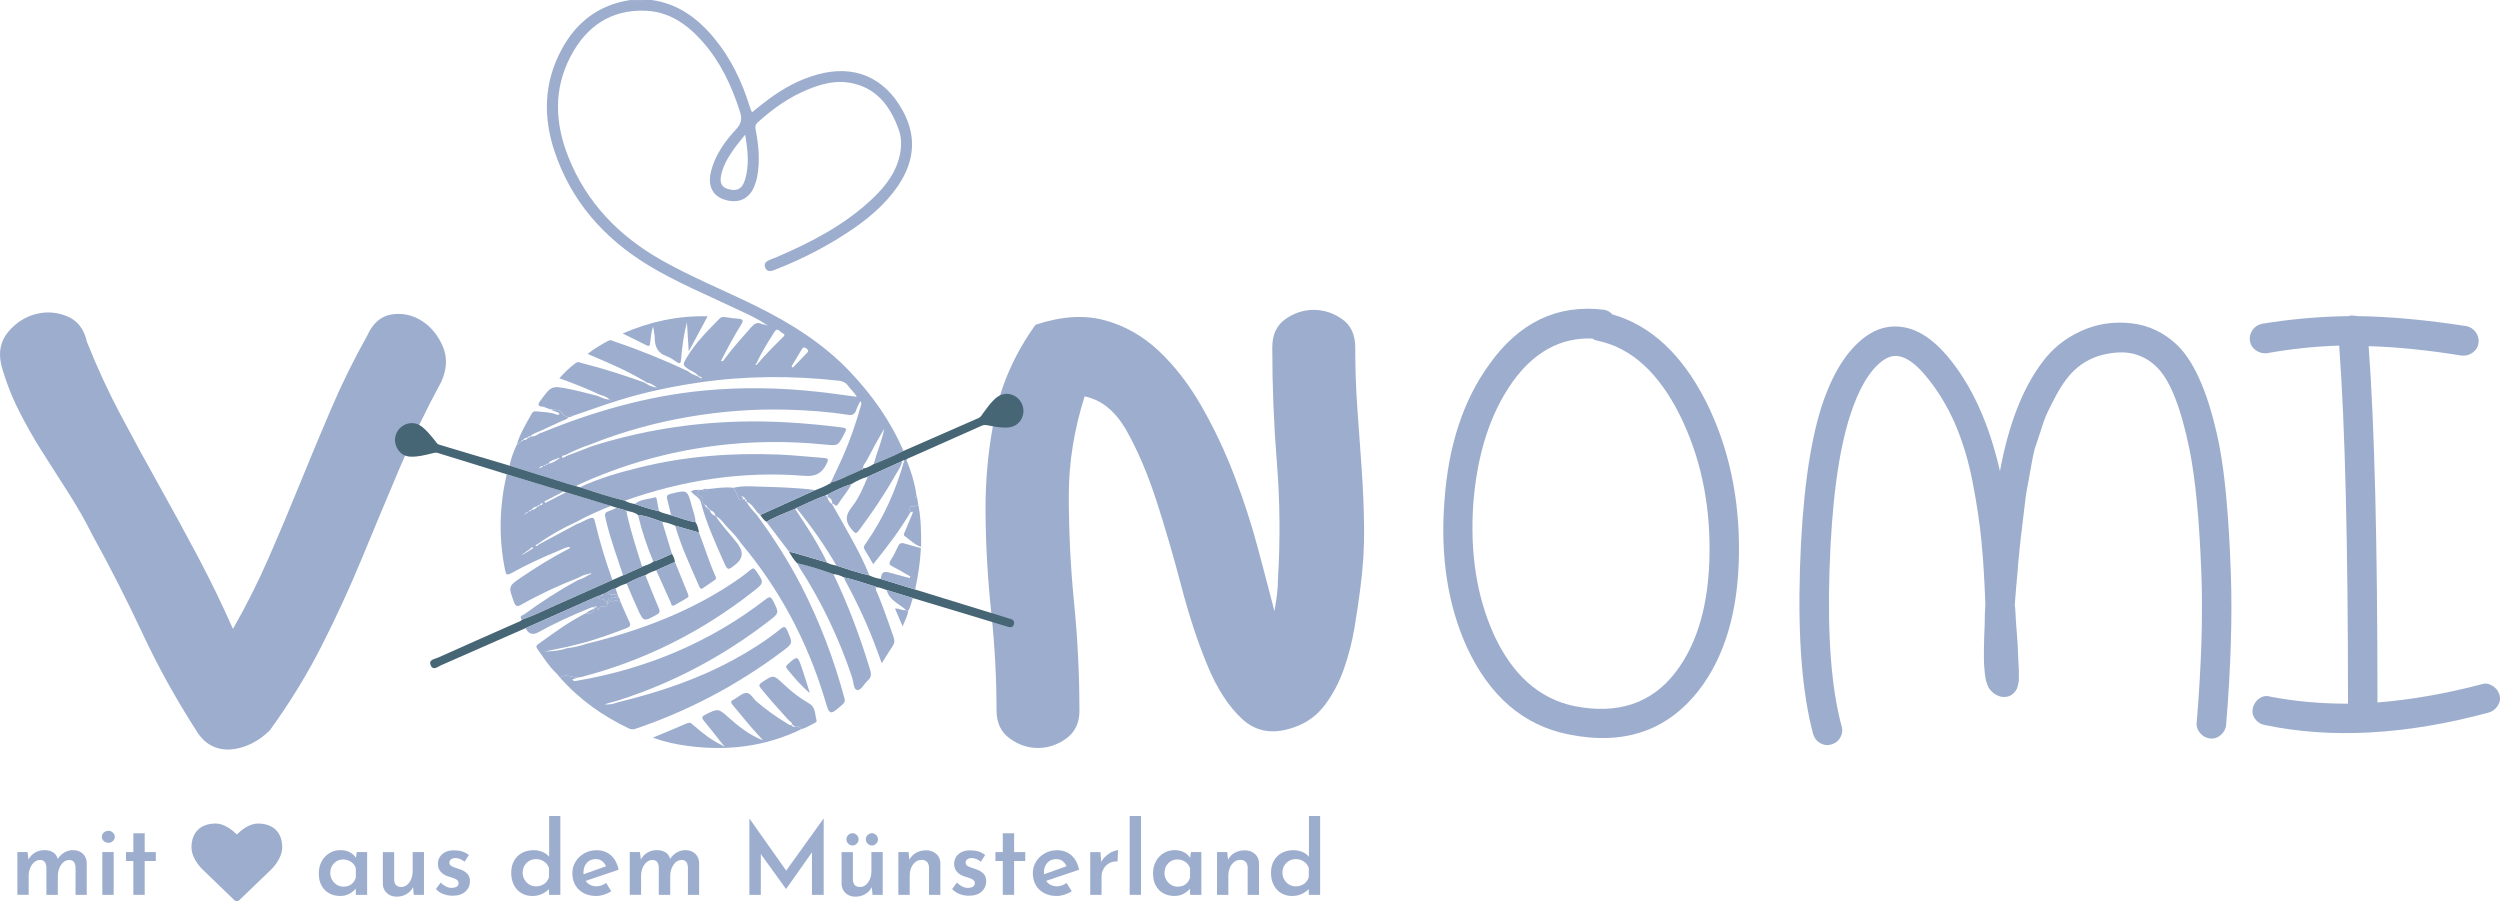 <?xml version="1.0" encoding="UTF-8"?><svg id="a" xmlns="http://www.w3.org/2000/svg" viewBox="0 0 882.41 318.14"><g><g><path d="M569.11,110.97c13.58,3.88,24.6,14.14,33.05,30.77,7.9,15.8,11.78,33.47,11.64,53.01-.14,20.51-4.85,36.8-14.14,48.85-11.23,14.41-26.61,19.61-46.15,15.59-15.8-3.19-27.72-13.44-35.76-30.77-6.79-14.97-9.42-32.22-7.9-51.76,1.38-19.4,6.65-35.41,15.8-48.02,10.53-14.83,23.98-21.27,40.33-19.33,1.25,.14,2.29,.7,3.12,1.66Zm-7.07,8.52c-11.09-.42-20.45,4.64-28.07,15.18-7.9,11.09-12.54,25.36-13.93,42.82-1.25,17.6,1.18,33.13,7.28,46.57,6.51,14.14,15.94,22.52,28.27,25.15,15.38,3.05,27.3-.9,35.76-11.85,7.9-10.25,11.92-24.46,12.06-42.62,.14-17.88-3.4-34.02-10.6-48.44-7.48-14.83-17.05-23.49-28.69-25.99-.83-.14-1.53-.42-2.08-.83Z" fill="#9cadce"/><path d="M640,259.2c-3.88-14.41-5.44-33.88-4.68-58.42,.76-24.53,3.29-43.58,7.59-57.17,3.74-11.5,8.8-19.68,15.18-24.53,4.43-3.33,9.15-4.5,14.14-3.53,5.13,.97,10.12,4.3,14.97,9.98,8.59,10.12,14.83,23.7,18.71,40.75,3.05-16.49,8.04-29.31,14.97-38.46,3.46-4.71,7.97-8.35,13.51-10.91,5.54-2.56,11.47-3.5,17.77-2.81,6.31,.69,11.81,3.33,16.53,7.9,6.24,6.24,11.09,17.81,14.55,34.72,2.08,10.53,3.46,25.71,4.16,45.53,.55,15.38,0,33.26-1.66,53.64-.14,1.39-.76,2.56-1.87,3.53-1.11,.97-2.36,1.38-3.74,1.25-1.39-.14-2.57-.76-3.53-1.87-.97-1.11-1.39-2.35-1.25-3.74,1.66-19.96,2.21-37.42,1.66-52.39-.69-18.85-2.08-33.47-4.16-43.86-3.05-14.97-6.93-24.74-11.64-29.31-4.44-4.29-9.91-5.89-16.42-4.78-6.52,.97-11.71,4.09-15.59,9.35-1.25,1.66-2.43,3.53-3.53,5.61-1.11,2.08-2.08,3.99-2.91,5.72-.83,1.73-1.66,3.99-2.49,6.76l-2.08,6.24c-.42,1.53-.9,3.92-1.46,7.17-.56,3.26-.97,5.55-1.25,6.86-.28,1.32-.62,3.85-1.04,7.59-.42,3.74-.7,6.06-.83,6.96-.14,.9-.42,3.4-.83,7.48-.42,4.09-.62,6.41-.62,6.96-.28,2.77-.62,6.86-1.04,12.27,.14,.28,.28,2.08,.42,5.4l.62,8.32c.14,3.88,.28,6.93,.42,9.15v3.33c0,.56-.07,1.04-.21,1.46l-.42,1.66c-1.25,2.36-3.12,3.33-5.61,2.91-1.8-.42-3.26-1.46-4.37-3.12-.42-.83-.76-1.73-1.04-2.7-.28-1.38-.49-3.19-.62-5.41-.14-3.46-.07-8.18,.21-14.14,0-2.08,.07-4.37,.21-6.86v-1.04c-.28-8.04-.73-15.24-1.35-21.62-.62-6.37-1.66-13.34-3.12-20.89-1.46-7.55-3.57-14.52-6.34-20.89-2.91-6.51-6.44-12.19-10.6-17.05-3.19-3.74-6.17-5.89-8.94-6.44-1.94-.42-3.95,.14-6.03,1.66-4.57,3.46-8.39,9.98-11.43,19.54-4.02,12.61-6.41,30.66-7.17,54.15-.76,23.49,.66,41.89,4.26,55.19,.42,1.38,.28,2.7-.42,3.95-.69,1.25-1.73,2.08-3.12,2.5-1.39,.42-2.7,.28-3.95-.42-1.25-.69-2.08-1.73-2.5-3.12Z" fill="#9cadce"/><path d="M801.32,245.89c8.59,1.66,17.74,2.49,27.44,2.49,0-56.41-1.04-98.54-3.12-126.4-8.6,.28-17.12,1.18-25.57,2.7-1.38,.14-2.67-.21-3.85-1.04-1.18-.83-1.87-1.94-2.08-3.33-.21-1.38,.1-2.67,.94-3.85,.83-1.18,1.94-1.9,3.33-2.18,10.12-1.66,20.3-2.56,30.56-2.7,.28-.14,.62-.21,1.04-.21,.69,0,1.38,.07,2.08,.21,11.36,.14,24.18,1.32,38.46,3.53,1.38,.28,2.49,1.01,3.33,2.18,.83,1.18,1.14,2.46,.94,3.85-.21,1.39-.9,2.5-2.08,3.33-1.18,.83-2.46,1.18-3.85,1.04-12.06-1.94-23.01-3.05-32.85-3.33,2.08,27.86,3.12,69.78,3.12,125.77,11.92-.97,24.18-3.12,36.8-6.44,1.25-.42,2.5-.24,3.74,.52,1.25,.76,2.08,1.8,2.5,3.12,.42,1.32,.24,2.6-.52,3.85-.76,1.25-1.84,2.08-3.22,2.5-29.24,7.9-55.65,9.35-79.21,4.37-1.38-.28-2.5-1-3.33-2.18-.83-1.18-1.07-2.46-.73-3.85,.35-1.38,1.11-2.49,2.29-3.33,1.18-.83,2.46-1.04,3.85-.62Z" fill="#9cadce"/></g><g><path d="M.41,128.64c-1-4.5-.17-8.34,2.5-11.51,2.67-3.17,5.88-5.26,9.63-6.25,3.76-1,7.47-.75,11.13,.75,3.67,1.5,6.01,4.5,7.01,9.01,3.5,8.84,7.46,17.43,11.88,25.77,4.42,8.34,8.97,16.69,13.64,25.03,4.67,8.34,9.22,16.68,13.64,25.02,4.42,8.34,8.55,16.85,12.39,25.52,4.67-8.17,8.88-16.56,12.64-25.15,3.75-8.59,7.42-17.31,11.01-26.15,3.59-8.84,7.26-17.64,11.01-26.4,3.75-8.76,7.97-17.31,12.64-25.65,2-4.5,4.88-7.04,8.64-7.63,3.75-.58,7.26,.13,10.51,2.13,3.25,2,5.76,4.97,7.51,8.88,1.75,3.92,1.63,8.13-.38,12.64-5.5,10.18-10.47,20.48-14.89,30.9-4.42,10.43-8.8,20.9-13.13,31.41-4.34,10.51-9.1,20.86-14.27,31.03-5.17,10.18-11.26,20.1-18.27,29.78-2,2-4.22,3.59-6.63,4.76-2.42,1.17-4.84,1.84-7.26,2-2.42,.17-4.67-.29-6.76-1.38-2.09-1.08-3.88-2.88-5.38-5.38-7.18-11.17-13.52-22.65-19.02-34.41-5.5-11.76-11.35-23.23-17.52-34.41-2.5-5.01-5.29-9.92-8.38-14.76-3.09-4.84-6.18-9.67-9.26-14.51-3.09-4.84-5.92-9.84-8.51-15.02-2.59-5.17-4.63-10.51-6.13-16.01Z" fill="#9cadce"/><path d="M381.02,250.75c0,4.34-1.54,7.63-4.63,9.88-3.09,2.25-6.43,3.38-10.01,3.38s-6.93-1.13-10.01-3.38c-3.09-2.25-4.63-5.54-4.63-9.88,0-11.34-.62-22.94-1.88-34.78-1.25-11.84-1.92-23.6-2-35.28-.09-11.68,1.04-23.11,3.38-34.28,2.34-11.17,7.09-21.77,14.26-31.78,9.01-3,17.1-3.54,24.27-1.63,7.17,1.92,13.6,5.55,19.27,10.89,5.67,5.34,10.72,11.89,15.14,19.64,4.42,7.76,8.26,15.89,11.51,24.4,3.25,8.51,6.01,16.98,8.26,25.4,2.25,8.43,4.21,15.89,5.88,22.4,.33-1.83,.62-3.71,.87-5.63,.25-1.92,.38-3.88,.38-5.88,.83-13.68,.71-27.28-.38-40.79-1.09-13.51-1.63-27.11-1.63-40.79,0-4.5,1.54-7.84,4.63-10.01,3.09-2.17,6.42-3.25,10.01-3.25s6.92,1.09,10.01,3.25c3.09,2.17,4.63,5.51,4.63,10.01,0,7.34,.25,14.51,.75,21.52,.5,7.01,1,14.01,1.5,21.02,.5,7.01,.79,14.06,.88,21.15,.08,7.09-.38,14.31-1.38,21.65-.5,4-1.17,8.51-2,13.51-.84,5-2.09,9.88-3.76,14.64-1.67,4.75-3.92,9.01-6.75,12.76-2.84,3.75-6.51,6.38-11.01,7.88-7.17,2.5-13.18,1.54-18.02-2.88-4.84-4.42-8.97-10.76-12.38-19.02-3.43-8.26-6.51-17.64-9.26-28.15-2.75-10.51-5.67-20.52-8.76-30.03-3.09-9.51-6.59-17.72-10.51-24.65-3.92-6.92-8.88-10.97-14.89-12.14v.25c-1.84,5.84-3.22,11.64-4.13,17.39-.92,5.76-1.38,11.55-1.38,17.39,0,12.68,.62,25.32,1.87,37.91,1.25,12.6,1.88,25.24,1.88,37.91Z" fill="#9cadce"/><g><path d="M222.36,.03c2.54-.01,5.08-.02,7.62-.03,9.36,1.29,16.35,6.5,22.16,13.54,5.77,7,9.63,15.02,12.34,23.63,.19,.6,.39,1.19,.61,1.78,.07,.18,.19,.35,.37,.66,1.83-1.45,3.59-2.91,5.42-4.28,5.35-4.02,11.11-7.22,17.61-9.03,12.97-3.61,23.73,.95,30.2,12.85,5.33,9.8,3.78,18.99-2.59,27.66-5.66,7.69-13.27,13.14-21.32,18.01-6.59,3.98-13.5,7.34-20.66,10.16-.58,.23-1.16,.51-1.77,.64-1.1,.22-1.93-.2-2.31-1.29-.37-1.04,.12-1.83,.97-2.28,1.04-.55,2.2-.9,3.29-1.37,12.12-5.21,23.76-11.24,33.47-20.39,4.84-4.56,8.85-9.7,10.02-16.55,.47-2.76,.33-5.49-.6-8.06-3.01-8.32-7.89-14.84-17.26-16.47-5.04-.88-9.86,.38-14.52,2.26-6.77,2.73-12.6,6.87-17.98,11.74-.85,.77-.92,1.49-.71,2.57,1.07,5.51,1.58,11.07,.53,16.65-.23,1.22-.62,2.44-1.11,3.59-1.91,4.4-5.74,5.97-10.58,4.4-3.9-1.27-5.71-4.71-4.74-9.24,1.32-6.16,4.88-11.1,9.03-15.59,1.81-1.95,2.15-3.6,1.35-6.11-2.9-9.09-6.85-17.58-13.22-24.77-5.4-6.09-11.77-10.63-20.25-10.93-12.24-.42-20.81,5.62-26.31,16.08-6.06,11.52-5.56,23.48-.91,35.3,6.43,16.35,17.97,28.21,33.15,36.76,10.61,5.98,21.89,10.55,32.8,15.91,12.43,6.12,24.09,13.34,33.68,23.5,7.78,8.24,14.28,17.36,18.74,27.85-3.42,1.71-6.92,3.27-10.5,4.62,1.14-4.19,2.94-8.18,3.71-12.49-2.17,3.72-4.22,7.48-6.2,11.28-.46,.89-1.4,1.6-1.22,2.78v-.02c-.3-.07-.4,.12-.45,.38-1.19,.54-2.35,1.14-3.56,1.62-2.47,.98-4.73,2.46-7.4,2.94,1.38-2.95,2.81-5.88,4.13-8.86,2.61-5.88,4.71-11.94,6.43-18.13,.12-.43,.48-.89-.17-1.71-.55,1.17-1.12,2.15-1.47,3.2-.49,1.44-1.31,1.87-2.83,1.63-7.18-1.13-14.41-1.63-21.68-1.82-11.49-.31-22.88,.56-34.19,2.47-11.99,2.03-23.66,5.24-34.97,9.75-3.08,1.02-6.06,2.3-8.94,3.78-.5,.17-1.24,.03-1.27,.9,.65,.17,1.09-.2,1.54-.51,3.09-1.18,6.17-2.36,9.26-3.55,16.81-5.3,34.01-8.13,51.64-8.62,11.98-.33,23.86,.49,35.72,1.97,2.58,.32,2.57,.37,1.39,2.62-2.04,3.89-2.04,3.96-6.36,3.53-13.12-1.33-26.22-1.26-39.29,.43-16.8,2.17-32.92,6.75-48.31,13.85-.18,.08-.32,.26-.47,.39-.93-.26-1.87-.51-2.8-.8-6.91-2.15-13.82-4.3-20.74-6.45,.42-2.45,1.34-4.74,2.33-7,.11-.16,.21-.32,.32-.49,0,0-.04,.03-.04,.03,.59-.39,1.18-.78,1.78-1.17,.14-.16,.29-.31,.43-.47l-.03,.02c.71,0,1.41-.03,1.7-.85h-.02c.39,.09,.77,.14,.85-.41,0,0,0,0,0,0,1.36,.25,2.36-.54,3.43-1.15,.2-.05,.42-.08,.61-.16,18.3-7.5,37.15-12.9,56.91-14.83,13.54-1.32,27.05-1.07,40.55,.4,4.52,.49,9.03,1.17,13.71,1.78-.87-1.62-2.17-2.63-3.09-3.92-.85-1.19-1.97-1.64-3.37-1.79-16.52-1.8-32.99-1.74-49.46,.7-9.61,1.42-19.07,3.41-28.34,6.31-5.12,1.6-10.16,3.44-15.24,5.17-.57-.02-1.2-.2-1.42,.61-.3,.05-.59,.1-.89,.14-.6-.31-1.48-.47-1.74-.96-.95-1.8-2.61-1.69-4.21-1.84,0,0-.03,.05-.03,.05-.03-.11-.06-.22-.1-.33-.08,.09-.15,.17-.23,.26-.56-.19-1.12-.37-1.68-.56-.22-.33-.55-.37-.9-.34-1.82-.11-2.09-.65-.92-2.21,3.86-5.17,3.82-5.28,10.13-4.04,3.41,.67,6.77,1.63,10.16,2.46,1.34,.62,2.66,1.31,4.21,1.23,.13,.11,.27,.22,.41,.32,0,0,.08-.09,.12-.14l-.55-.15c-.98-.84-2.13-1.34-3.38-1.65-4.61-2.12-9.31-4.05-14.45-5.87,1.9-2.11,3.75-3.92,5.86-5.44,.72-.52,1.62-.02,2.42,.18,7.3,1.83,14.45,4.16,21.53,6.68,.18,.1,.36,.2,.54,.3,1.11,.66,2.2,1.39,4.12,1.54-1.41-.85-2.23-1.58-3.39-1.64-.31-.19-.63-.37-.94-.56-5.99-3.6-12.39-6.36-18.81-9.07-.38-.16-.76-.33-1.36-.59,2.37-1.88,4.81-3.29,7.3-4.63,.9-.48,1.64,.09,2.39,.34,8.8,2.95,17.37,6.45,25.77,10.4,.97,.83,2.11,1.34,3.3,1.76,.18,.1,.35,.2,.53,.31,.27,.18,.54,.36,.81,.52,.02,0,.21-.18,.2-.24-.13-.38-.49-.4-.81-.47-.16-.12-.32-.25-.48-.37-.9-.83-1.92-1.49-3.05-1.97-2.48-1.73-2.5-1.75-.97-4.36,3.08-5.24,7.38-9.45,11.58-13.75,.56-.58,1.13-.65,1.88-.54,1.58,.25,3.18,.47,4.78,.58,1.61,.11,1.88,.63,1,2.03-2.61,4.17-4.91,8.51-7.18,12.92,.85,.22,1.06-.42,1.36-.83,2.87-3.88,6.11-7.45,9.29-11.07,1.15-1.31,2.2-2,3.88-1.13,.35,.18,.81,.13,1.23,.19,.16,.1,.31,.21,.48,.3,.01,0,.11-.15,.17-.23-.18-.06-.36-.13-.55-.19-3.46-2.38-7.33-3.98-11.09-5.77-10.21-4.85-20.67-9.19-30.37-15.08-15.71-9.55-27.24-22.63-33.12-40.2-4.12-12.3-3.75-24.53,2.57-36.11C203.48,7.76,211.4,1.71,222.36,.03Zm-29.75,164.06c-.35,0-.68,.03-.84,.42-.52,.03-1.06-.02-1.48,.78,.66-.22,1.14-.33,1.45-.81,.34-.02,.67-.05,.84-.42,.35,0,.68-.03,.85-.41,1.35-.08,2.42-.8,3.5-1.51,.2-.13,.4-.27,.6-.4-.33-.32-.58-.09-.82,.13-1.2,.39-2.45,.69-3.26,1.79-.36-.01-.7,0-.84,.42Zm74.71-35.6c2.76-3.22,5.74-6.25,8.76-9.22,.52-.51,1.41-1.19,.14-1.67-.87-.33-1.71-2.3-2.87-.45-2.25,3.59-4.59,7.14-6.3,11.04-.16,.16-.32,.32-.48,.48,.33,.26,.56,.12,.75-.18Zm-4.31-80.94c-1.57,1.99-2.9,3.51-4.04,5.15-2.04,2.93-3.9,5.97-4.51,9.58-.44,2.61,.49,4.01,3.02,4.58,2.94,.67,4.56-.29,5.53-3.57,1.48-5.02,.97-10.07,0-15.74Zm16.36,81.74c.16,.16,.31,.32,.47,.49,1.63-1.7,3.23-3.42,4.89-5.09,.63-.63,.77-1.06-.04-1.64-.67-.48-1.15-.65-1.66,.21-1.19,2.03-2.44,4.02-3.66,6.03Z" fill="#9cadce"/><path d="M184.23,218.73c-1.21-1.3,.33-1.53,.87-1.93,6.01-4.43,12.28-8.45,18.84-12.02,1.52-.47,2.91-1.2,4.25-2.04,.17-.1,.62,0,.45-.35-.12-.24-.45-.07-.63,.14-1.47,.15-2.76,.79-4.04,1.46-6.89,2.71-13.61,5.81-20.05,9.47-1.45,.82-1.97,.52-2.51-.97-2.02-5.57-2.06-5.55,2.78-8.83,5.09-3.45,10.3-6.69,15.75-9.54,.46-.24,1.09-.32,1.3-1.07-1.63,.05-2.95,.89-4.32,1.45-5.62,2.31-11.14,4.85-16.45,7.81-1.62,.91-1.88,.43-2.19-1.08-2.33-11.33-2.01-22.6,.56-33.85,6.69,2.03,13.39,4.06,20.08,6.1-2.25,1.16-4.5,2.33-6.75,3.49,.1,.18,.2,.37,.3,.55,2.44-1.26,4.89-2.52,7.33-3.78,5.29,1.61,10.57,3.21,15.86,4.82-4.15,1.67-8.24,3.46-12.16,5.61-4.76,2.18-9.33,4.71-13.59,7.77-.28,.15-.57,.3-.84,.47-.03,.02,.04,.32,.08,.33,.44,.05,.74-.18,.97-.53,4.46-2.4,8.92-4.79,13.38-7.19,1.58-.48,2.95-1.43,4.5-2.02,1.45-.54,1.7-.13,2,1.14,1.64,6.97,3.72,13.81,6.15,20.55-6.68,2.97-13.35,5.97-20.04,8.92-3.95,1.74-7.8,3.7-11.89,5.09Zm1.13-23.71c-.26,.16-.52,.32-.78,.48l-.28,.23c.21,.25,.3,.06,.4-.11,.27-.15,.55-.3,.82-.44,.17-.11,.33-.23,.5-.34,.27-.15,.53-.31,.8-.46,.16-.12,.32-.24,.48-.36,.29-.15,.58-.3,.85-.48,.03-.02-.05-.32-.11-.33-.48-.1-.72,.25-1,.55-.16,.12-.31,.25-.47,.37-.26,.16-.52,.32-.78,.48-.14,.14-.29,.27-.43,.41Zm.95-14.15c-.37-.04-.71-.02-.83,.42-.18,.03-.35,.06-.53,.1,.04,.07,.08,.14,.12,.21,.13-.11,.26-.22,.39-.33,.35,0,.65-.09,.84-.42,.14-.14,.29-.27,.43-.41,.36,.03,.68-.03,.85-.41,.85-.14,1.57-.5,2.11-1.19,.33-.08,.69-.1,.81-.51,.49-.05,1.02-.04,1.05-.76-.53,.05-.92,.23-1.04,.78-.39-.07-.72,0-.93,.38-.84,.16-1.58,.48-2.04,1.26-.35,0-.68,.05-.82,.44-.24,.04-.42,.14-.41,.43Z" fill="#9cadce"/><path d="M218.11,247.88c14.22-3.48,28.05-8.03,40.95-15.09,5.77-3.16,11.34-6.64,16.44-10.8,1.35-1.1,1.81-.78,2.44,.69,1.9,4.43,1.96,4.41-1.95,7.33-15.68,11.72-32.76,20.78-51.3,27.09-.86,.29-1.65,.53-2.6,.08-9.32-4.43-17.59-10.26-24.43-18.03,2.09-1.5,4.17,.03,6.26,.02-.63,.22-1.26,.44-1.89,.66,.28,.54,.72,.61,1.25,.52,24.64-4.19,47.1-13.47,66.95-28.79,1.36-1.05,1.87-1.04,2.66,.55,2.13,4.29,2.2,4.24-1.6,7.16-16.07,12.38-33.72,21.78-53.06,27.94-1.62,.46-3.24,.92-4.86,1.37,1.69,.25,3.23-.14,4.74-.7Z" fill="#9cadce"/><path d="M203.93,239.17c-2.09,.01-4.17-1.52-6.26-.02-.17-.21-.34-.41-.51-.62-.15-.19-.31-.39-.46-.58,0,0,.04,.04,.04,.04-.17-.15-.34-.31-.51-.46-2.56-2.48-4.43-5.51-6.49-8.38-.44-.61-.67-1.14,.15-1.73,5.45-3.95,10.88-7.94,16.92-11,1.38,.51,2.77-.23,2.98-1.58,0-.14,.01-.28,.02-.43,0,0-.03,.02-.03,.02,.27-.03,.55-.05,.82-.08,.39-.12,.17,2.2,1.04,.26,.26-.58,.85-.61,1.41-.61,.62,0,1.28,.04,1.36-.84,.41-.42,.88-.82,.51-1.56-.75,.43-.42,1.05-.51,1.56-.54-.88-1.08-1.72-2.31-1.72-.63,0-.96-.46-1.03-1.08,.22-.06,.45-.13,.67-.19,.33,.02,.67,.04,1,.06,.06,.03,.12,.06,.17,.1-.06-.03-.12-.06-.17-.1,0-.17,0-.34,0-.52,.56-.26,1.12-.51,1.68-.77,.8,1.7,2.64,.4,3.72,1.28,.09,.11,.12,.24,.09,.38-.43,.63-.95,.37-1.49,.18-.44-.16-.86-.11-.98,.43-.07,.33-.12,.75,.03,1.02,.34,.61,.66,.08,.97-.13,.79-.51,1.47,.17,2.2,.21,1.06,2.41,2.07,4.84,3.2,7.21,.57,1.2,.19,1.7-.95,2.15-4.71,1.86-9.49,3.5-14.33,4.97-2.23,.56-4.47,1.12-6.7,1.67-2.64,.55-5.29,1.11-7.93,1.66,2.69-.12,5.37-.27,7.9-1.19,2.3-.22,4.53-.77,6.71-1.5,19.32-4.76,37.73-11.63,54.15-23.15,1.37-.96,2.69-2,3.98-3.07,.8-.67,1.22-.5,1.79,.33,2.98,4.3,3,4.29-1.11,7.51-18.1,14.18-38.24,24.26-60.5,30.06-.4,.1-.82,.13-1.23,.2Z" fill="#9cadce"/><path d="M266.8,181.34c6.05,8.14,11.5,16.65,16.14,25.69,6.47,12.6,11.44,25.75,15.12,39.42,.26,.95,.13,1.51-.62,2.16-4.65,4.03-4.58,4.03-6.31-1.76-6.12-20.39-15.9-38.83-29.61-55.15-1.27-1.9-2.79-3.61-4.41-5.2-1.5-1.47-2.54-3.44-4.54-4.39h0c-.24-1.16-.96-1.83-2.09-2.09h0c.01-.29-.13-.44-.43-.42h.01c.01-.29-.14-.43-.43-.42l.02,.02c.02-.59-.28-.86-.86-.86l.02,.02c-.02-.27-.16-.42-.44-.44l.02,.02c-.15-.17-.3-.34-.45-.51,.41-.95,.2-1.96-.67-2.26-2.12-.73-1.19-1.44-.15-2.25,.27-.02,.55-.04,.82-.06,.67,.61,1.27,.8,1.7-.24,3.08-.27,6.14-.84,9.26-.44,.55,1.12,1.23,2.21,1.62,3.38,.39,1.16,.97,1.12,1.82,.66,.25,.02,.49,.04,.74,.06l-.02-.02c-.19,.46,0,.72,.43,.87l-.02-.02c.86,1.61,2.09,2.94,3.33,4.26Z" fill="#9cadce"/><path d="M204.67,171.98c6.78-3.18,13.95-5.23,21.19-7.01,16.04-3.96,32.35-5.18,48.82-4.54,5.36,.21,10.71,.82,16.07,1.21,1.76,.13,1.74,.63,.97,2.14-1.7,3.33-3.82,4.5-7.84,4.17-21.73-1.76-42.84,1.51-63.36,8.78-5.37-1.28-10.6-3.06-15.85-4.75Z" fill="#9cadce"/><path d="M282.98,257.32c-12.84,6.25-26.37,7.84-40.4,5.94-4.06-.55-8.06-1.41-12.15-2.9,4.22-1.76,8.22-3.39,12.18-5.1,1.05-.45,1.55,.19,2.17,.73,3.16,2.76,6.42,5.38,10.28,7.13,.14,.29,.32,.46,.63,.18-.15-.13-.31-.26-.46-.39-2.25-2.84-4.45-5.71-6.77-8.49-.96-1.15-.67-1.61,.56-2.21,4.53-2.22,4.48-2.23,8.27,1.15,3.59,3.2,7.37,6.16,12.06,7.96-.75-.82-1.5-1.63-2.24-2.45-.79-.88-1.6-1.75-2.36-2.66-2.06-2.46-4.09-4.94-6.16-7.39-.69-.82-.76-1.43,.36-1.87,.06-.02,.12-.08,.18-.11,1.45-.81,2.9-2.25,4.36-2.26,1.4-.01,2.34,1.98,3.54,3.02,3.39,2.93,7.03,5.5,10.86,7.8,.46,.28,.89,.72,1.52,.56,0,0-.02-.02-.02-.02,.12,.49,.42,.62,.87,.43l-.03-.02c.03,.11,.05,.3,.11,.32,.24,.07,.33-.1,.35-.31,.98-.21,1.62,.39,2.27,.97Z" fill="#9cadce"/><path d="M204.67,171.98c5.25,1.7,10.48,3.47,15.85,4.75,1.1,.63,2.3,.95,3.53,1.16,2.8,.99,5.61,1.96,8.54,2.53,1.32,.8,2.86,.96,4.28,1.46,2.87,.82,5.65,1.97,8.63,2.44,.77,1.09,.98,2.37,1.22,3.64-2.81-.8-5.61-1.61-8.42-2.41-1.47-.62-2.97-1.16-4.56-1.37-2.81-.92-5.54-2.16-8.54-2.4-1.17-1.04-2.7-1.11-4.09-1.54-1.13-.34-2.27-.67-3.4-1.01-.68-.21-1.36-.43-2.03-.64-5.29-1.61-10.57-3.21-15.86-4.82-.29-.09-.59-.18-.88-.26-6.69-2.03-13.39-4.06-20.08-6.1-8.11-2.51-16.23-5.01-24.34-7.53-.79-.25-1.51,.02-2.25,.2-2.37,.58-4.75,1.17-7.21,1.12-2.58-.05-4.58-1.61-5.38-4.17-.75-2.4,.12-4.99,2.16-6.5,2.07-1.53,4.79-1.6,6.83-.1,1.93,1.42,3.39,3.31,4.89,5.15,.43,.53,.72,1.17,1.48,1.39,8.27,2.46,16.54,4.93,24.81,7.4,6.91,2.15,13.82,4.3,20.73,6.45,.93,.29,1.86,.53,2.8,.8,.43,.12,.87,.25,1.3,.37Z" fill="#466675"/><path d="M293.21,170.3c2.66-.48,4.93-1.96,7.4-2.94,1.21-.48,2.38-1.07,3.56-1.62,.25-.01,.49-.03,.46-.38v.02c1.37-.17,2.56-.82,3.7-1.57,3.58-1.35,7.08-2.9,10.5-4.62,8.87-3.89,17.74-7.78,26.62-11.66,.77-.34,1.08-1.06,1.53-1.67,1.32-1.81,2.62-3.63,4.27-5.15,2.12-1.95,4.79-2.24,7.13-.81,2.17,1.32,3.31,4.08,2.7,6.53-.65,2.63-2.79,4.4-5.61,4.49-2.31,.07-4.59-.36-6.85-.8-.71-.14-1.32-.2-2.01,.1-8.72,3.89-17.46,7.75-26.19,11.63-.19,.08-.34,.24-.51,.36-.25,.09-.49,.19-.74,.28-.28,0-.58-.08-.73,.26-4.06,1.84-8.11,3.67-12.17,5.51-2.02,.62-3.94,1.45-5.72,2.59-2.99,.92-5.77,2.31-8.55,3.71-.22,.12-.44,.24-.65,.36-3.55,1.15-6.85,2.92-10.26,4.39-.16,.09-.31,.18-.47,.28-3.42,1.43-6.9,2.72-10.11,4.6-.92-.63-1.57-1.5-2.15-2.43,6.48-2.93,12.96-5.86,19.44-8.79,1.72-.62,3.42-1.3,4.98-2.25,.25-.02,.45-.09,.46-.39l-.03-.02Z" fill="#466675"/><path d="M294.15,202.6c5.26,10.96,9.49,22.3,13,33.93,.47,1.56,.32,2.64-.89,3.7-1.3,1.13-2.31,3.51-3.72,3.31-1.29-.18-1.24-2.8-1.75-4.35-4.55-13.71-10.72-26.63-18.54-38.77-.34-.52-.58-1.1-.87-1.64,4.35,.96,8.57,2.35,12.76,3.82Z" fill="#9cadce"/><path d="M214.41,208.93c-.56,.26-1.12,.51-1.68,.77-.33,.15-.66,.31-.99,.46-.22,.06-.45,.13-.67,.19-8.53,3.79-17.05,7.57-25.58,11.36-9.94,4.38-19.87,8.77-29.83,13.11-1.14,.49-2.72,2-3.6,.08-.96-2.09,1.33-2.24,2.5-2.77,9.21-4.14,18.46-8.2,27.69-12.3,.69-.31,1.47-.48,1.99-1.1,4.1-1.39,7.95-3.35,11.89-5.09,6.69-2.95,13.36-5.94,20.04-8.92,1.25-.55,2.51-1.1,3.76-1.65,2.24-1,4.49-2.01,6.73-3.01,1.31-.63,2.83-.82,3.93-1.88,2.34-.55,4.38-1.82,6.59-2.69,.56,.88,.88,1.85,1.07,2.86-2.21,.98-4.42,1.96-6.62,2.94-1.34,.43-2.65,.96-3.84,1.73-2.28,.82-4.49,1.8-6.63,2.95-1.37,.4-2.68,.94-3.89,1.71-1.02,.26-1.97,.69-2.85,1.27Z" fill="#466675"/><path d="M306.81,203.06c1.27,.68,2.64,1.04,4.05,1.29,4.05,1.24,8.1,2.49,12.14,3.73,10.85,3.35,21.71,6.69,32.56,10.04,.4,.12,.8,.25,1.2,.37,.98,.29,1.4,.96,1.1,1.91-.32,.98-1.09,1.14-2.03,.85-3.13-.96-6.27-1.9-9.41-2.85-8.07-2.43-16.14-4.87-24.22-7.3-3.09-.95-6.17-1.89-9.26-2.84-1.22-.41-2.4-.97-3.72-1.02,0,0,.01,.05,.01,.05,.06-.34-.2-.28-.39-.3-3.66-1.03-7.2-2.45-10.95-3.17-1.17-.67-2.43-1.05-3.76-1.2-4.2-1.47-8.41-2.85-12.76-3.82-1.22-1.17-2.04-2.62-2.88-4.05,.74,.17,1.49,.3,2.22,.51,3.74,1.09,7.47,2.2,11.2,3.31,1.02,.6,2.15,.84,3.29,1.07,3.84,1.24,7.65,2.55,11.59,3.44Z" fill="#466675"/><path d="M321.36,180.82c-3.81,6.43-8.32,12.35-13.15,18.32-1.09-1.86-1.98-3.51-2.99-5.09-.67-1.04-.01-1.67,.5-2.41,6.21-8.92,10.56-18.7,13.45-29.15,.25-.09,.49-.19,.74-.28,1.7,4.11,2.98,8.35,3.59,12.77-.65,.49-.34,.71,.24,.86,.14,.84,.28,1.67,.42,2.51-.66-.07-1.23,.53-1.77,.47-2.26-.24-1.51,.93-1.04,2.01Z" fill="#9cadce"/><path d="M242.48,113.65c-1.13,4.33-1.73,8.72-2.07,13.15-.11,1.4-.39,1.77-1.66,.91-1.09-.74-2.21-1.55-3.44-1.98-3.09-1.08-4.2-3.28-4.21-6.36,0-1.21-.31-2.42-.55-4.07-.83,2.09-.77,3.91-1.06,5.65-.12,.73-.09,1.52-1.2,.97-2.74-1.35-5.48-2.71-8.51-4.21,9.66-4.19,19.41-6.32,29.99-6.08-2.2,4.11-4.29,7.99-6.67,12.42-.24-3.86-.44-7.13-.64-10.4Z" fill="#9cadce"/><path d="M297.91,203.8c3.75,.72,7.29,2.14,10.95,3.17,.07,.18,.09,.42,.39,.3,0,0-.01-.05-.01-.05-.34,.98,.29,1.75,.62,2.55,2.03,4.98,3.79,10.06,5.56,15.13,.4,1.15,.37,2.1-.34,3.13-1.25,1.83-2.38,3.75-3.85,6.09-.69-1.9-1.22-3.35-1.75-4.81-3.07-8.34-6.8-16.38-11.04-24.17-.23-.42-.35-.89-.52-1.34Z" fill="#9cadce"/><path d="M291.93,198.55c-3.73-1.1-7.46-2.22-11.2-3.31-.73-.21-1.48-.34-2.22-.51-2.67-3.52-5.33-7.03-8-10.55,3.21-1.88,6.69-3.17,10.11-4.6,.42,.64,.83,1.28,1.25,1.92,3.68,5.49,7.22,11.06,10.06,17.05Z" fill="#9cadce"/><path d="M282.98,257.32c-.64-.59-1.29-1.18-2.27-.97-.15,0-.31,0-.46,0l.03,.02c-.18-.36-.3-.86-.87-.43,0,0,.02,.02,.02,.02,.38-1.02-.62-1.28-1.06-1.76-3.36-3.64-6.63-7.36-9.78-11.19-.84-1.02-.72-1.48,.37-2.2,4.05-2.68,4.02-2.71,7.58,.65,2.75,2.6,5.72,4.94,8.99,6.81,2.48,1.42,2.04,3.91,2.69,6.01,.17,.54-.48,.79-.9,1.01-1.43,.72-2.78,1.61-4.34,2.04Z" fill="#9cadce"/><path d="M287.8,172.96c-6.48,2.93-12.96,5.86-19.44,8.79-.35-.3-.71-.61-1.06-.91-1.13-1.4-1.96-3.1-3.82-3.76,0,0,.02,.02,.02,.02,.23-.48-.05-.7-.43-.87,0,0,.02,.02,.02,.02-.1-.46-.43-.7-.81-.89-.13-.11-.37-.32-.39-.3-.35,.34,.06,.37,.22,.5,.08,.21,.16,.43,.24,.64-.85,.46-1.43,.51-1.82-.66-.39-1.18-1.07-2.26-1.62-3.38,3.23-.78,6.51-.47,9.76-.38,6.39,.18,12.78,.36,19.13,1.19Z" fill="#9cadce"/><path d="M238.3,185.54c2.81,.8,5.61,1.61,8.42,2.41,1.96,5.13,3.56,10.39,5.8,15.41,.2,.46,.39,.91-.15,1.29-1.43,.98-2.86,1.98-4.3,2.96-.69,.47-.99,0-1.23-.55-3.09-7.08-6.4-14.06-8.53-21.51Z" fill="#9cadce"/><path d="M323,208.07c-4.05-1.24-8.1-2.49-12.14-3.73,.4-2.46,.95-2.83,3.25-2.19,2.32,.64,4.65,1.27,6.97,1.9,.09-.19,.18-.38,.26-.56-2.06-1.17-4.09-2.42-6.21-3.48-1.21-.6-1.49-1.12-.72-2.33,.97-1.52,1.8-3.14,2.54-4.79,.5-1.13,1.16-1.39,2.29-1.05,1.93,.58,3.87,1.09,5.81,1.64-.26,4.93-.98,9.79-2.05,14.6Z" fill="#9cadce"/><path d="M247.13,172.91c-1.04,.82-1.97,1.52,.15,2.25,.87,.3,1.08,1.31,.67,2.26,.15,.17,.3,.34,.45,.51l-.02-.02c.15,.15,.29,.29,.44,.44l-.02-.02c.11,.46,.4,.75,.86,.86l-.02-.02c.02,.27,.16,.42,.43,.43h-.01c0,.27,.15,.41,.43,.42h0c.33,1.05,.96,1.82,2.09,2.08h0c2.35,3.61,5.37,6.68,7.98,10.08,.06,.12,.11,.26,.19,.37q2.54,3.68-1,6.57c-2.84,2.32-2.9,2.34-4.39-1.02-3.05-6.85-6.13-13.67-8.03-20.97-.43-1.66-2.41-2.24-3.43-3.71,1.06-.66,2.17-.47,3.24-.52Z" fill="#9cadce"/><path d="M237.17,195.48c-2.21,.87-4.25,2.14-6.59,2.69-2.22-5.33-4.05-10.79-5.39-16.4,3,.24,5.73,1.48,8.54,2.4,1.15,3.77,2.29,7.54,3.44,11.31Z" fill="#9cadce"/><path d="M221.15,205.96c2.13-1.15,4.35-2.13,6.63-2.95,1.59,3.93,3.13,7.88,4.79,11.78,.45,1.06,.3,1.57-.72,2.13-4.68,2.58-4.69,2.62-6.87-2.16-1.33-2.91-2.55-5.86-3.82-8.8Z" fill="#9cadce"/><path d="M231.62,201.29c2.21-.98,4.42-1.96,6.62-2.94,1.49,3.68,2.99,7.36,4.48,11.04,.24,.59,.57,1.2-.19,1.65-1.5,.89-3,1.77-4.53,2.61-.97,.53-1.02-.47-1.23-.93-1.75-3.8-3.44-7.62-5.16-11.44Z" fill="#9cadce"/><path d="M185.49,221.71c8.53-3.79,17.05-7.57,25.58-11.36,.07,.62,.4,1.08,1.03,1.08,1.23,0,1.77,.84,2.31,1.72h0c-.08,.88-.74,.84-1.36,.84-.56,0-1.15,.04-1.41,.61-.88,1.94-.65-.38-1.04-.26-.32-.47-.6-.54-.82,.08,0,0,.03-.02,.03-.02-.66-.26-1.22,.08-1.79,.31-6.15,2.48-12.18,5.21-17.98,8.45q-2.97,1.66-4.56-1.45Z" fill="#9cadce"/><path d="M184.21,155.73c-.59,.39-1.18,.78-1.78,1.17,1.15-3.97,3.33-7.45,5.32-11.02,.43-.78,1.1-.73,1.8-.66,2.34,.24,4.71,.24,6.94,1.12,.34,.13,.67,.13,1.04-.22-.7-1.03-2.19-.72-2.92-1.64,1.6,.15,3.25,.05,4.2,1.84,.26,.49,1.14,.65,1.74,.96-.36,.82-1.23,.85-1.9,1.16-2.84,1.34-5.7,2.63-8.55,3.94-1.04,.46-2.18,.74-2.97,1.64,0,0,0,0,0,0-.39-.06-.71,0-.85,.42h.02c-.71,0-1.26,.31-1.7,.84l.03-.02c-.2,.11-.78-.14-.43,.47Z" fill="#9cadce"/><path d="M245.5,184.31c-2.97-.46-5.76-1.62-8.63-2.44-.45-1.9-.85-3.81-1.37-5.68-.32-1.15,.05-1.59,1.18-1.87,5.93-1.47,5.95-1.51,7.49,4.31,.49,1.88,1.27,3.69,1.33,5.67Z" fill="#9cadce"/><path d="M321.36,180.82c-.47-1.08-1.22-2.25,1.04-2.01,.54,.06,1.11-.54,1.77-.47,.93,4.85,.99,9.76,.95,14.68-2.26-.7-3.84-2.43-5.71-3.72-.74-.52-.22-1.12,0-1.67,.86-2.06,1.72-4.12,2.58-6.18,.3-.73,.31-1.16-.63-.61Z" fill="#9cadce"/><path d="M285.86,244.64c-3.13-2.59-5.59-5.53-8.01-8.49-.59-.73-.44-1.11,.21-1.69,3.43-3.04,3.46-3.07,4.95,1.26,1.02,2.95,1.9,5.94,2.85,8.92Z" fill="#9cadce"/><path d="M312.95,208.24c3.09,.95,6.17,1.89,9.26,2.84-.58,1.52-.76,3.19-1.69,4.58-.24-.12-.48-.24-.73-.35-2.42-2.22-5.91-3.4-6.83-7.06Z" fill="#9cadce"/><path d="M232.58,180.42c-2.93-.57-5.73-1.54-8.54-2.53,2.03-1.73,4.69-1.61,7.05-2.33,.62-.19,.69,.58,.78,1.01,.27,1.28,.48,2.57,.71,3.86Z" fill="#9cadce"/><path d="M319.79,215.31c.24,.12,.48,.24,.73,.35-.17,1.83-1.12,3.34-1.93,5.42-1-2.33-1.81-4.22-2.68-6.26,1.45-.24,2.6,.87,3.89,.49Z" fill="#9cadce"/><path d="M214.41,208.93c.88-.58,1.83-1,2.85-1.27,.29,.85,.58,1.7,.87,2.55-1.08-.88-2.92,.42-3.72-1.28Z" fill="#9cadce"/><path d="M218.95,212.32c-.74-.04-1.42-.72-2.2-.21-.31,.2-.63,.74-.97,.13-.15-.26-.1-.69-.03-1.02,.12-.53,.54-.58,.98-.43,.54,.19,1.06,.45,1.49-.18,.41,.5,.68,1.06,.74,1.72Z" fill="#9cadce"/><path d="M209.8,214.83c-.21,1.35-1.6,2.09-2.98,1.58,.92-.67,1.87-1.27,2.98-1.58Z" fill="#9cadce"/><path d="M249.65,172.6c-.43,1.05-1.03,.86-1.7,.24,.53-.33,1.11-.33,1.7-.24Z" fill="#9cadce"/><path d="M323.75,175.83c-.58-.15-.89-.37-.24-.86,.08,.29,.16,.57,.24,.86Z" fill="#9cadce"/><path d="M191.69,143.55c.35-.02,.68,.02,.9,.34-.3-.11-.6-.23-.9-.34Z" fill="#9cadce"/><path d="M293.24,170.32c0,.3-.21,.38-.46,.39,.05-.25,.13-.47,.46-.39Z" fill="#9cadce"/><path d="M182.48,156.87c-.11,.16-.21,.32-.32,.49,.11-.16,.21-.32,.32-.49Z" fill="#9cadce"/><path d="M196.71,237.95c.15,.19,.31,.39,.46,.58-.15-.19-.31-.39-.46-.58Z" fill="#9cadce"/><path d="M196.24,237.53c.17,.15,.34,.31,.51,.46-.17-.15-.34-.31-.51-.46Z" fill="#9cadce"/><path d="M194.27,144.46c.08-.09,.15-.17,.23-.26,.03,.11,.06,.22,.1,.33,0,0-.17,.02-.17,.02l-.15-.08Z" fill="#9cadce"/><path d="M202.87,146.52c-.47,.2-.94,.41-1.42,.61,.21-.81,.85-.63,1.42-.61Z" fill="#9cadce"/><path d="M214.41,213.16c.1-.5-.24-1.13,.51-1.56,.36,.74-.1,1.14-.51,1.56,0,0,0,0,0,0Z" fill="#9cadce"/><path d="M211.74,210.16c.33-.15,.66-.3,.99-.46,0,.17,0,.34,0,.51h0c-.33-.02-.67-.04-1-.06Z" fill="#9cadce"/><path d="M212.74,210.22c.06,.03,.12,.06,.17,.1-.06-.03-.12-.06-.17-.1h0Z" fill="#9cadce"/><path d="M219.93,203.07c-2.12-6.4-4.45-12.73-6.01-19.3-.67-2.81-.7-2.8,2.09-3.8,.58-.21,1.13-.49,1.7-.74,1.13,.34,2.27,.67,3.4,1.01,.09,.55,.15,1.1,.27,1.64,1.41,6.16,3.38,12.17,5.28,18.19-2.24,1-4.49,2.01-6.73,3.01Z" fill="#9cadce"/><path d="M306.81,203.06c-3.94-.89-7.76-2.2-11.59-3.44-4.14-7.17-8.9-13.9-14.13-20.32,3.42-1.47,6.71-3.24,10.26-4.39,.22,.17,.44,.34,.66,.51v-.02c.23,1.05,.71,1.95,1.67,2.52l-.02-.02c2.23,3.93,4.51,7.83,6.67,11.81,2.36,4.35,4.73,8.7,6.48,13.34Z" fill="#9cadce"/><path d="M318.45,162.75c-.34,1.99-1.61,3.52-2.56,5.2-3.78,6.7-8.08,13.06-12.7,19.22-1.09,1.45-1.39,1.06-2.42-.12-2.44-2.78-2.53-5.07-.13-8.08,2.51-3.14,4.12-6.95,5.64-10.72,4.06-1.84,8.11-3.67,12.17-5.51Z" fill="#9cadce"/><path d="M300.56,170.84c-1.29,2.57-3.26,4.69-4.75,7.12-.92,1.5-1.42-.77-2.13-.06,0,0,.02,.02,.02,.02,.25-1.38-.48-2.11-1.68-2.52,0,0,.01,.02,.01,.02,.25-.29,.08-.58-.01-.87,2.78-1.4,5.56-2.79,8.55-3.71Z" fill="#9cadce"/></g></g></g><g><path d="M29.25,301.33c.87,.83,1.33,1.93,1.37,3.28v11.24h-3.96v-9.71c-.05-.81-.23-1.43-.54-1.87-.31-.44-.82-.68-1.53-.73-1.24,0-2.24,.55-3,1.66-.76,1.11-1.15,2.4-1.18,3.87v6.78h-4.03v-9.71c-.05-.79-.23-1.4-.55-1.86-.32-.45-.85-.7-1.59-.75-.81,0-1.52,.26-2.14,.78-.62,.52-1.1,1.21-1.45,2.07-.35,.86-.52,1.75-.52,2.68v6.78h-4v-15.09h3.6l.32,2.64c.57-1.07,1.34-1.89,2.32-2.46,.98-.57,2.09-.86,3.35-.86s2.23,.27,3.05,.8c.82,.53,1.36,1.3,1.62,2.3,.62-.98,1.4-1.74,2.35-2.28,.95-.55,1.94-.82,2.96-.82,1.47,0,2.65,.42,3.51,1.25Z" fill="#9cadce"/><path d="M36.66,293.86c.48-.42,1.01-.62,1.61-.62s1.09,.21,1.55,.62c.46,.42,.7,.92,.7,1.52s-.23,1.09-.7,1.5c-.46,.41-.98,.61-1.55,.61s-1.13-.2-1.61-.61c-.48-.4-.71-.9-.71-1.5s.24-1.1,.71-1.52Zm3.46,6.9v15.09h-4v-15.09h4Z" fill="#9cadce"/><path d="M51.07,294.12v6.64h3.93v3.14h-3.93v11.95h-4v-11.95h-2.6v-3.14h2.6v-6.64h4Z" fill="#9cadce"/><path d="M82.82,317.82l-11.15-10.76c-.14-.12-4.08-3.72-4.08-8.01,0-5.24,3.2-8.37,8.54-8.37,3.13,0,6.06,2.47,7.47,3.86,1.41-1.4,4.34-3.86,7.47-3.86,5.34,0,8.54,3.13,8.54,8.37,0,4.29-3.93,7.88-4.09,8.04l-11.14,10.72c-.21,.21-.5,.32-.79,.32s-.57-.11-.79-.32Z" fill="#9cadce"/><path d="M129.59,300.76v15.09h-4v-2.18c-.55,.64-1.28,1.23-2.21,1.77-.93,.53-2.01,.8-3.25,.8-1.45,0-2.75-.3-3.89-.91-1.14-.61-2.05-1.5-2.71-2.69-.67-1.19-1-2.63-1-4.32s.34-3.09,1.03-4.34c.69-1.25,1.61-2.21,2.77-2.89,1.15-.68,2.42-1.02,3.8-1.02,2.45,0,4.28,.9,5.5,2.71l.29-2.03h3.67Zm-5.58,11.36c.75-.56,1.28-1.35,1.59-2.37v-3.28c-.29-.93-.84-1.68-1.66-2.25-.82-.57-1.77-.86-2.84-.86-1.26,0-2.33,.45-3.21,1.34-.88,.89-1.32,2.03-1.32,3.41,0,.9,.21,1.72,.64,2.46,.43,.74,1,1.32,1.71,1.75,.71,.43,1.49,.64,2.32,.64,1.09,0,2.02-.28,2.77-.84Z" fill="#9cadce"/><path d="M149.65,300.76v15.09h-3.6l-.25-2.71c-.52,1.02-1.3,1.84-2.32,2.44-1.02,.61-2.19,.91-3.5,.91-1.38,0-2.53-.42-3.44-1.27-.92-.84-1.39-1.93-1.41-3.26v-11.2h4v9.78c.07,1.67,.89,2.51,2.46,2.53,1.17,0,2.14-.53,2.91-1.61s1.16-2.41,1.16-4.03v-6.67h4Z" fill="#9cadce"/><path d="M156.41,315.55c-1.03-.42-1.89-1-2.55-1.77l1.68-2.25c1.26,1.24,2.54,1.86,3.85,1.86,.71,0,1.3-.14,1.77-.41,.46-.27,.7-.68,.7-1.23s-.24-1-.71-1.28c-.48-.29-1.01-.52-1.59-.7-.58-.18-.96-.29-1.12-.34-1.31-.4-2.28-.99-2.93-1.77-.64-.77-.96-1.68-.96-2.73,0-.83,.21-1.61,.62-2.34,.42-.73,1.05-1.31,1.89-1.77,.84-.45,1.87-.68,3.09-.68,1.14,0,2.14,.13,2.98,.39,.84,.26,1.64,.68,2.37,1.25l-1.53,2.39c-.43-.4-.95-.73-1.55-.96s-1.16-.36-1.66-.36c-.62,0-1.13,.14-1.53,.43-.4,.28-.61,.65-.61,1.11-.02,.55,.18,.96,.61,1.23,.43,.27,1.12,.57,2.07,.87,.4,.12,.67,.2,.79,.25,1.19,.38,2.12,.91,2.78,1.59,.67,.68,1,1.56,1,2.66,0,1.48-.53,2.71-1.59,3.69s-2.58,1.48-4.55,1.48c-1.17,0-2.27-.21-3.3-.62Z" fill="#9cadce"/><path d="M197.78,288.02v27.83h-4v-2.03c-1.67,1.62-3.64,2.43-5.92,2.43-1.4,0-2.67-.33-3.8-1-1.13-.67-2.02-1.62-2.66-2.85-.64-1.24-.96-2.68-.96-4.32s.34-3.07,1.02-4.28c.68-1.21,1.62-2.13,2.82-2.77,1.2-.63,2.56-.95,4.09-.95,1.09,0,2.13,.21,3.1,.62,.98,.42,1.76,.98,2.36,1.7v-14.38h3.96Zm-5.71,23.98c.81-.57,1.38-1.37,1.71-2.39v-3.21c-.29-.93-.85-1.69-1.69-2.28-.84-.59-1.83-.89-2.94-.89-.83,0-1.61,.21-2.32,.62-.71,.42-1.28,.99-1.71,1.71-.43,.73-.64,1.54-.64,2.44s.21,1.72,.64,2.46c.43,.74,1,1.32,1.71,1.75,.71,.43,1.49,.64,2.32,.64,1.14,0,2.12-.29,2.93-.86Z" fill="#9cadce"/><path d="M213.94,311.64l1.82,2.96c-.81,.5-1.68,.9-2.6,1.2-.93,.3-1.82,.45-2.68,.45-1.74,0-3.24-.35-4.51-1.03-1.27-.69-2.25-1.64-2.93-2.85-.68-1.21-1.02-2.6-1.02-4.17,0-1.47,.38-2.83,1.14-4.07,.76-1.24,1.8-2.22,3.1-2.94,1.31-.73,2.74-1.09,4.28-1.09,2.05,0,3.75,.6,5.1,1.8,1.36,1.2,2.26,2.9,2.71,5.08l-11.63,3.93c.4,.62,.94,1.09,1.61,1.43,.67,.33,1.4,.5,2.21,.5,1.12,0,2.25-.39,3.39-1.18Zm-6.8-7.1c-.8,.88-1.2,2.02-1.2,3.43,0,.26,.01,.46,.04,.61l7.92-2.82c-.31-.74-.76-1.34-1.36-1.82-.59-.48-1.37-.71-2.32-.71-1.26,0-2.29,.44-3.09,1.32Z" fill="#9cadce"/><path d="M245.4,301.33c.87,.83,1.33,1.93,1.37,3.28v11.24h-3.96v-9.71c-.05-.81-.23-1.43-.54-1.87-.31-.44-.82-.68-1.53-.73-1.24,0-2.24,.55-3,1.66-.76,1.11-1.15,2.4-1.18,3.87v6.78h-4.03v-9.71c-.05-.79-.23-1.4-.55-1.86-.32-.45-.85-.7-1.59-.75-.81,0-1.52,.26-2.14,.78-.62,.52-1.1,1.21-1.45,2.07-.35,.86-.52,1.75-.52,2.68v6.78h-4v-15.09h3.6l.32,2.64c.57-1.07,1.34-1.89,2.32-2.46,.98-.57,2.09-.86,3.35-.86s2.23,.27,3.05,.8c.82,.53,1.36,1.3,1.62,2.3,.62-.98,1.4-1.74,2.35-2.28,.95-.55,1.94-.82,2.96-.82,1.47,0,2.65,.42,3.51,1.25Z" fill="#9cadce"/><path d="M290.73,288.95v26.9h-4.14v-15.02l-9.1,12.92h-.07l-8.88-12.31v14.41h-4.03v-26.9h.04l12.95,18.34,13.17-18.34h.07Z" fill="#9cadce"/><path d="M311.57,300.76v15.09h-3.6l-.25-2.71c-.52,1.02-1.3,1.84-2.32,2.44-1.02,.61-2.19,.91-3.5,.91-1.38,0-2.53-.42-3.44-1.27-.92-.84-1.39-1.93-1.41-3.26v-11.2h4v9.78c.07,1.67,.89,2.51,2.46,2.53,1.17,0,2.14-.53,2.91-1.61,.77-1.07,1.16-2.41,1.16-4.03v-6.67h4Zm-12.15-6.05c.44-.42,.95-.62,1.52-.62,.52,0,1,.21,1.45,.64,.44,.43,.66,.94,.66,1.53s-.22,1.14-.66,1.55c-.44,.42-.92,.62-1.45,.62-.57,0-1.08-.21-1.52-.62-.44-.42-.66-.93-.66-1.55s.22-1.14,.66-1.55Zm6.85,0c.44-.42,.95-.62,1.52-.62,.52,0,1,.21,1.44,.64,.44,.43,.66,.94,.66,1.53s-.22,1.14-.66,1.55c-.44,.42-.92,.62-1.44,.62-.57,0-1.08-.21-1.52-.62-.44-.42-.66-.93-.66-1.55s.22-1.14,.66-1.55Z" fill="#9cadce"/><path d="M330.46,301.39c.94,.84,1.42,1.93,1.45,3.26v11.2h-4v-9.78c-.05-.79-.28-1.4-.7-1.86-.42-.45-1.04-.69-1.87-.71-1.24,0-2.25,.53-3.05,1.59-.8,1.06-1.2,2.41-1.2,4.05v6.71h-4v-15.09h3.6l.29,2.68c.55-1.05,1.34-1.86,2.37-2.44,1.03-.58,2.23-.87,3.59-.87s2.58,.42,3.51,1.27Z" fill="#9cadce"/><path d="M338.63,315.55c-1.03-.42-1.89-1-2.55-1.77l1.68-2.25c1.26,1.24,2.54,1.86,3.85,1.86,.71,0,1.3-.14,1.77-.41,.46-.27,.7-.68,.7-1.23s-.24-1-.71-1.28c-.48-.29-1.01-.52-1.59-.7-.58-.18-.96-.29-1.12-.34-1.31-.4-2.28-.99-2.93-1.77s-.96-1.68-.96-2.73c0-.83,.21-1.61,.62-2.34,.42-.73,1.05-1.31,1.89-1.77,.84-.45,1.87-.68,3.09-.68,1.14,0,2.14,.13,2.98,.39,.84,.26,1.64,.68,2.37,1.25l-1.53,2.39c-.43-.4-.95-.73-1.55-.96-.61-.24-1.16-.36-1.66-.36-.62,0-1.13,.14-1.53,.43-.4,.28-.61,.65-.61,1.11-.02,.55,.18,.96,.61,1.23,.43,.27,1.12,.57,2.07,.87,.4,.12,.67,.2,.79,.25,1.19,.38,2.12,.91,2.78,1.59,.67,.68,1,1.56,1,2.66,0,1.48-.53,2.71-1.59,3.69-1.06,.99-2.58,1.48-4.55,1.48-1.17,0-2.27-.21-3.3-.62Z" fill="#9cadce"/><path d="M357.95,294.12v6.64h3.93v3.14h-3.93v11.95h-4v-11.95h-2.6v-3.14h2.6v-6.64h4Z" fill="#9cadce"/><path d="M376.47,311.64l1.82,2.96c-.81,.5-1.68,.9-2.6,1.2-.93,.3-1.82,.45-2.68,.45-1.74,0-3.24-.35-4.51-1.03-1.27-.69-2.25-1.64-2.93-2.85-.68-1.21-1.02-2.6-1.02-4.17,0-1.47,.38-2.83,1.14-4.07,.76-1.24,1.8-2.22,3.1-2.94,1.31-.73,2.74-1.09,4.28-1.09,2.05,0,3.75,.6,5.1,1.8,1.36,1.2,2.26,2.9,2.71,5.08l-11.63,3.93c.4,.62,.94,1.09,1.61,1.43,.67,.33,1.4,.5,2.21,.5,1.12,0,2.25-.39,3.39-1.18Zm-6.8-7.1c-.8,.88-1.2,2.02-1.2,3.43,0,.26,.01,.46,.04,.61l7.92-2.82c-.31-.74-.76-1.34-1.36-1.82-.59-.48-1.37-.71-2.32-.71-1.26,0-2.29,.44-3.09,1.32Z" fill="#9cadce"/><path d="M390.42,302.08c.74-.64,1.49-1.14,2.27-1.48,.77-.34,1.42-.52,1.94-.52l-.18,4c-1.09-.09-2.07,.1-2.93,.59-.86,.49-1.52,1.15-2,2-.48,.84-.71,1.74-.71,2.69v6.49h-4v-15.09h3.6l.29,3.5c.4-.81,.98-1.53,1.71-2.18Z" fill="#9cadce"/><path d="M402.73,288.02v27.83h-4v-27.83h4Z" fill="#9cadce"/><path d="M424.04,300.76v15.09h-4v-2.18c-.55,.64-1.28,1.23-2.21,1.77-.93,.53-2.01,.8-3.25,.8-1.45,0-2.75-.3-3.89-.91-1.14-.61-2.05-1.5-2.71-2.69-.67-1.19-1-2.63-1-4.32s.34-3.09,1.03-4.34,1.61-2.21,2.77-2.89c1.15-.68,2.42-1.02,3.8-1.02,2.45,0,4.28,.9,5.5,2.71l.28-2.03h3.68Zm-5.58,11.36c.75-.56,1.28-1.35,1.59-2.37v-3.28c-.29-.93-.84-1.68-1.66-2.25-.82-.57-1.77-.86-2.84-.86-1.26,0-2.33,.45-3.21,1.34-.88,.89-1.32,2.03-1.32,3.41,0,.9,.21,1.72,.64,2.46,.43,.74,1,1.32,1.71,1.75,.71,.43,1.49,.64,2.32,.64,1.09,0,2.02-.28,2.77-.84Z" fill="#9cadce"/><path d="M442.93,301.39c.94,.84,1.42,1.93,1.45,3.26v11.2h-4v-9.78c-.05-.79-.28-1.4-.7-1.86-.42-.45-1.04-.69-1.87-.71-1.24,0-2.25,.53-3.05,1.59-.8,1.06-1.2,2.41-1.2,4.05v6.71h-4v-15.09h3.6l.29,2.68c.55-1.05,1.34-1.86,2.37-2.44,1.04-.58,2.23-.87,3.59-.87s2.58,.42,3.51,1.27Z" fill="#9cadce"/><path d="M465.96,288.02v27.83h-4v-2.03c-1.67,1.62-3.64,2.43-5.92,2.43-1.4,0-2.67-.33-3.8-1-1.13-.67-2.02-1.62-2.66-2.85-.64-1.24-.96-2.68-.96-4.32s.34-3.07,1.02-4.28c.68-1.21,1.62-2.13,2.82-2.77,1.2-.63,2.56-.95,4.09-.95,1.09,0,2.13,.21,3.11,.62,.97,.42,1.76,.98,2.35,1.7v-14.38h3.96Zm-5.71,23.98c.81-.57,1.38-1.37,1.71-2.39v-3.21c-.28-.93-.85-1.69-1.7-2.28-.84-.59-1.83-.89-2.94-.89-.83,0-1.61,.21-2.32,.62-.71,.42-1.29,.99-1.71,1.71-.43,.73-.64,1.54-.64,2.44s.21,1.72,.64,2.46c.43,.74,1,1.32,1.71,1.75,.71,.43,1.49,.64,2.32,.64,1.14,0,2.12-.29,2.93-.86Z" fill="#9cadce"/></g></svg>